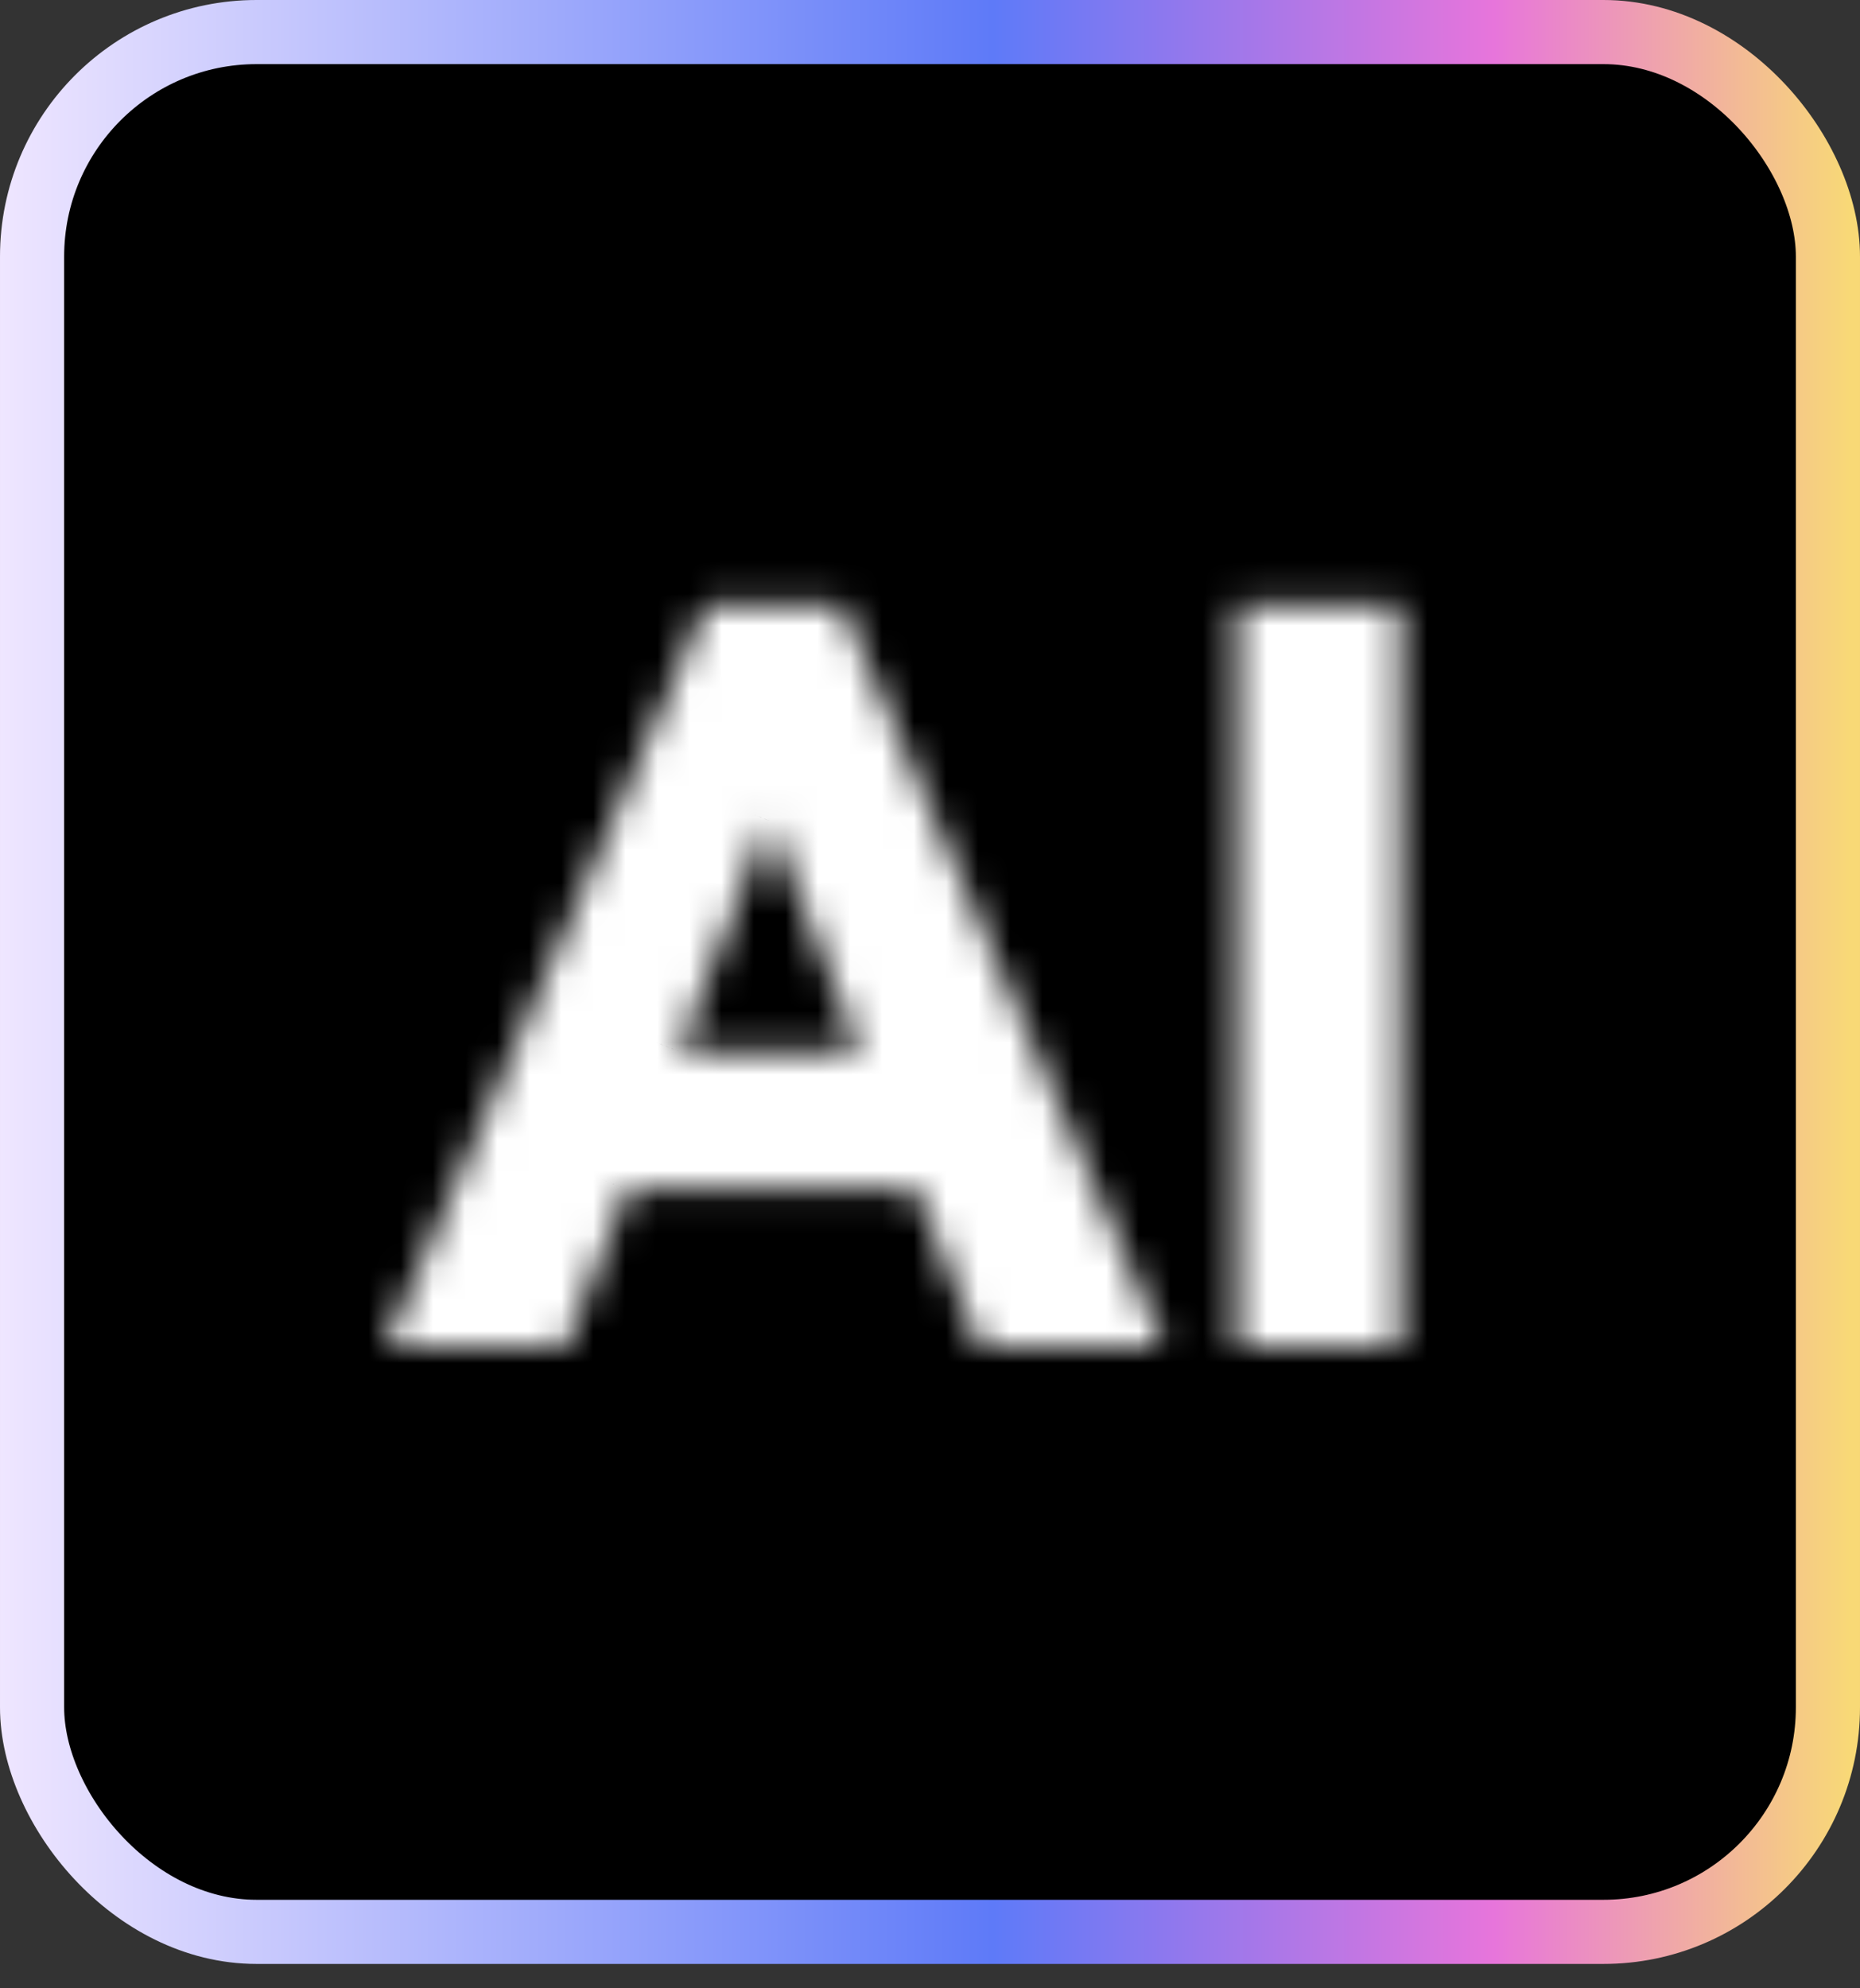 <svg width="58" height="62" viewBox="0 0 58 62" fill="none" xmlns="http://www.w3.org/2000/svg">
<rect x="0" y="0" width="58" height="62" fill="#333333" stroke="none"/>
<rect x="1" y="1" width="56" height="59.24" rx="7" fill="black" stroke="url(#paint0_linear_59_1018)" stroke-width="2"/>
<mask id="path-2-inside-1_59_1018" fill="white">
<path d="M22.018 18.854H26.236L36.305 42H30.551L28.557 37.096H19.567L17.638 42H12.015L22.018 18.854ZM23.98 25.588L21.168 32.781H26.824L23.98 25.588ZM38.568 18.854H43.668V42H38.568V18.854Z"/>
</mask>
<path d="M22.018 18.854V14.854H19.39L18.347 17.267L22.018 18.854ZM26.236 18.854L29.904 17.258L28.858 14.854H26.236V18.854ZM36.305 42V46H42.407L39.973 40.404L36.305 42ZM30.551 42L26.846 43.507L27.86 46H30.551V42ZM28.557 37.096L32.262 35.589L31.248 33.096H28.557V37.096ZM19.567 37.096V33.096H16.841L15.844 35.632L19.567 37.096ZM17.638 42V46H20.363L21.36 43.464L17.638 42ZM12.015 42L8.343 40.413L5.928 46H12.015V42ZM23.98 25.588L27.7 24.117L23.958 14.657L20.255 24.132L23.98 25.588ZM21.168 32.781L17.443 31.324L15.31 36.781H21.168V32.781ZM26.824 32.781V36.781H32.707L30.544 31.31L26.824 32.781ZM22.018 22.854H26.236V14.854H22.018V22.854ZM22.568 20.45L32.637 43.596L39.973 40.404L29.904 17.258L22.568 20.45ZM36.305 38H30.551V46H36.305V38ZM34.256 40.493L32.262 35.589L24.852 38.603L26.846 43.507L34.256 40.493ZM28.557 33.096H19.567V41.096H28.557V33.096ZM15.844 35.632L13.915 40.536L21.36 43.464L23.289 38.56L15.844 35.632ZM17.638 38H12.015V46H17.638V38ZM15.686 43.587L25.69 20.441L18.347 17.267L8.343 40.413L15.686 43.587ZM20.255 24.132L17.443 31.324L24.894 34.237L27.705 27.045L20.255 24.132ZM21.168 36.781H26.824V28.781H21.168V36.781ZM30.544 31.31L27.7 24.117L20.26 27.059L23.105 34.252L30.544 31.31ZM38.568 18.854V14.854H34.568V18.854H38.568ZM43.668 18.854H47.668V14.854H43.668V18.854ZM43.668 42V46H47.668V42H43.668ZM38.568 42H34.568V46H38.568V42ZM38.568 22.854H43.668V14.854H38.568V22.854ZM39.668 18.854V42H47.668V18.854H39.668ZM43.668 38H38.568V46H43.668V38ZM42.568 42V18.854H34.568V42H42.568Z" fill="white" mask="url(#path-2-inside-1_59_1018)"/>
<defs>
<linearGradient id="paint0_linear_59_1018" x1="0" y1="30.62" x2="58" y2="30.62" gradientUnits="userSpaceOnUse">
<stop stop-color="#EFE6FF"/>
<stop offset="0.534" stop-color="#5E7AF8"/>
<stop offset="0.803" stop-color="#E775DB"/>
<stop offset="0.995" stop-color="#F8D976"/>
</linearGradient>
</defs>
</svg>
